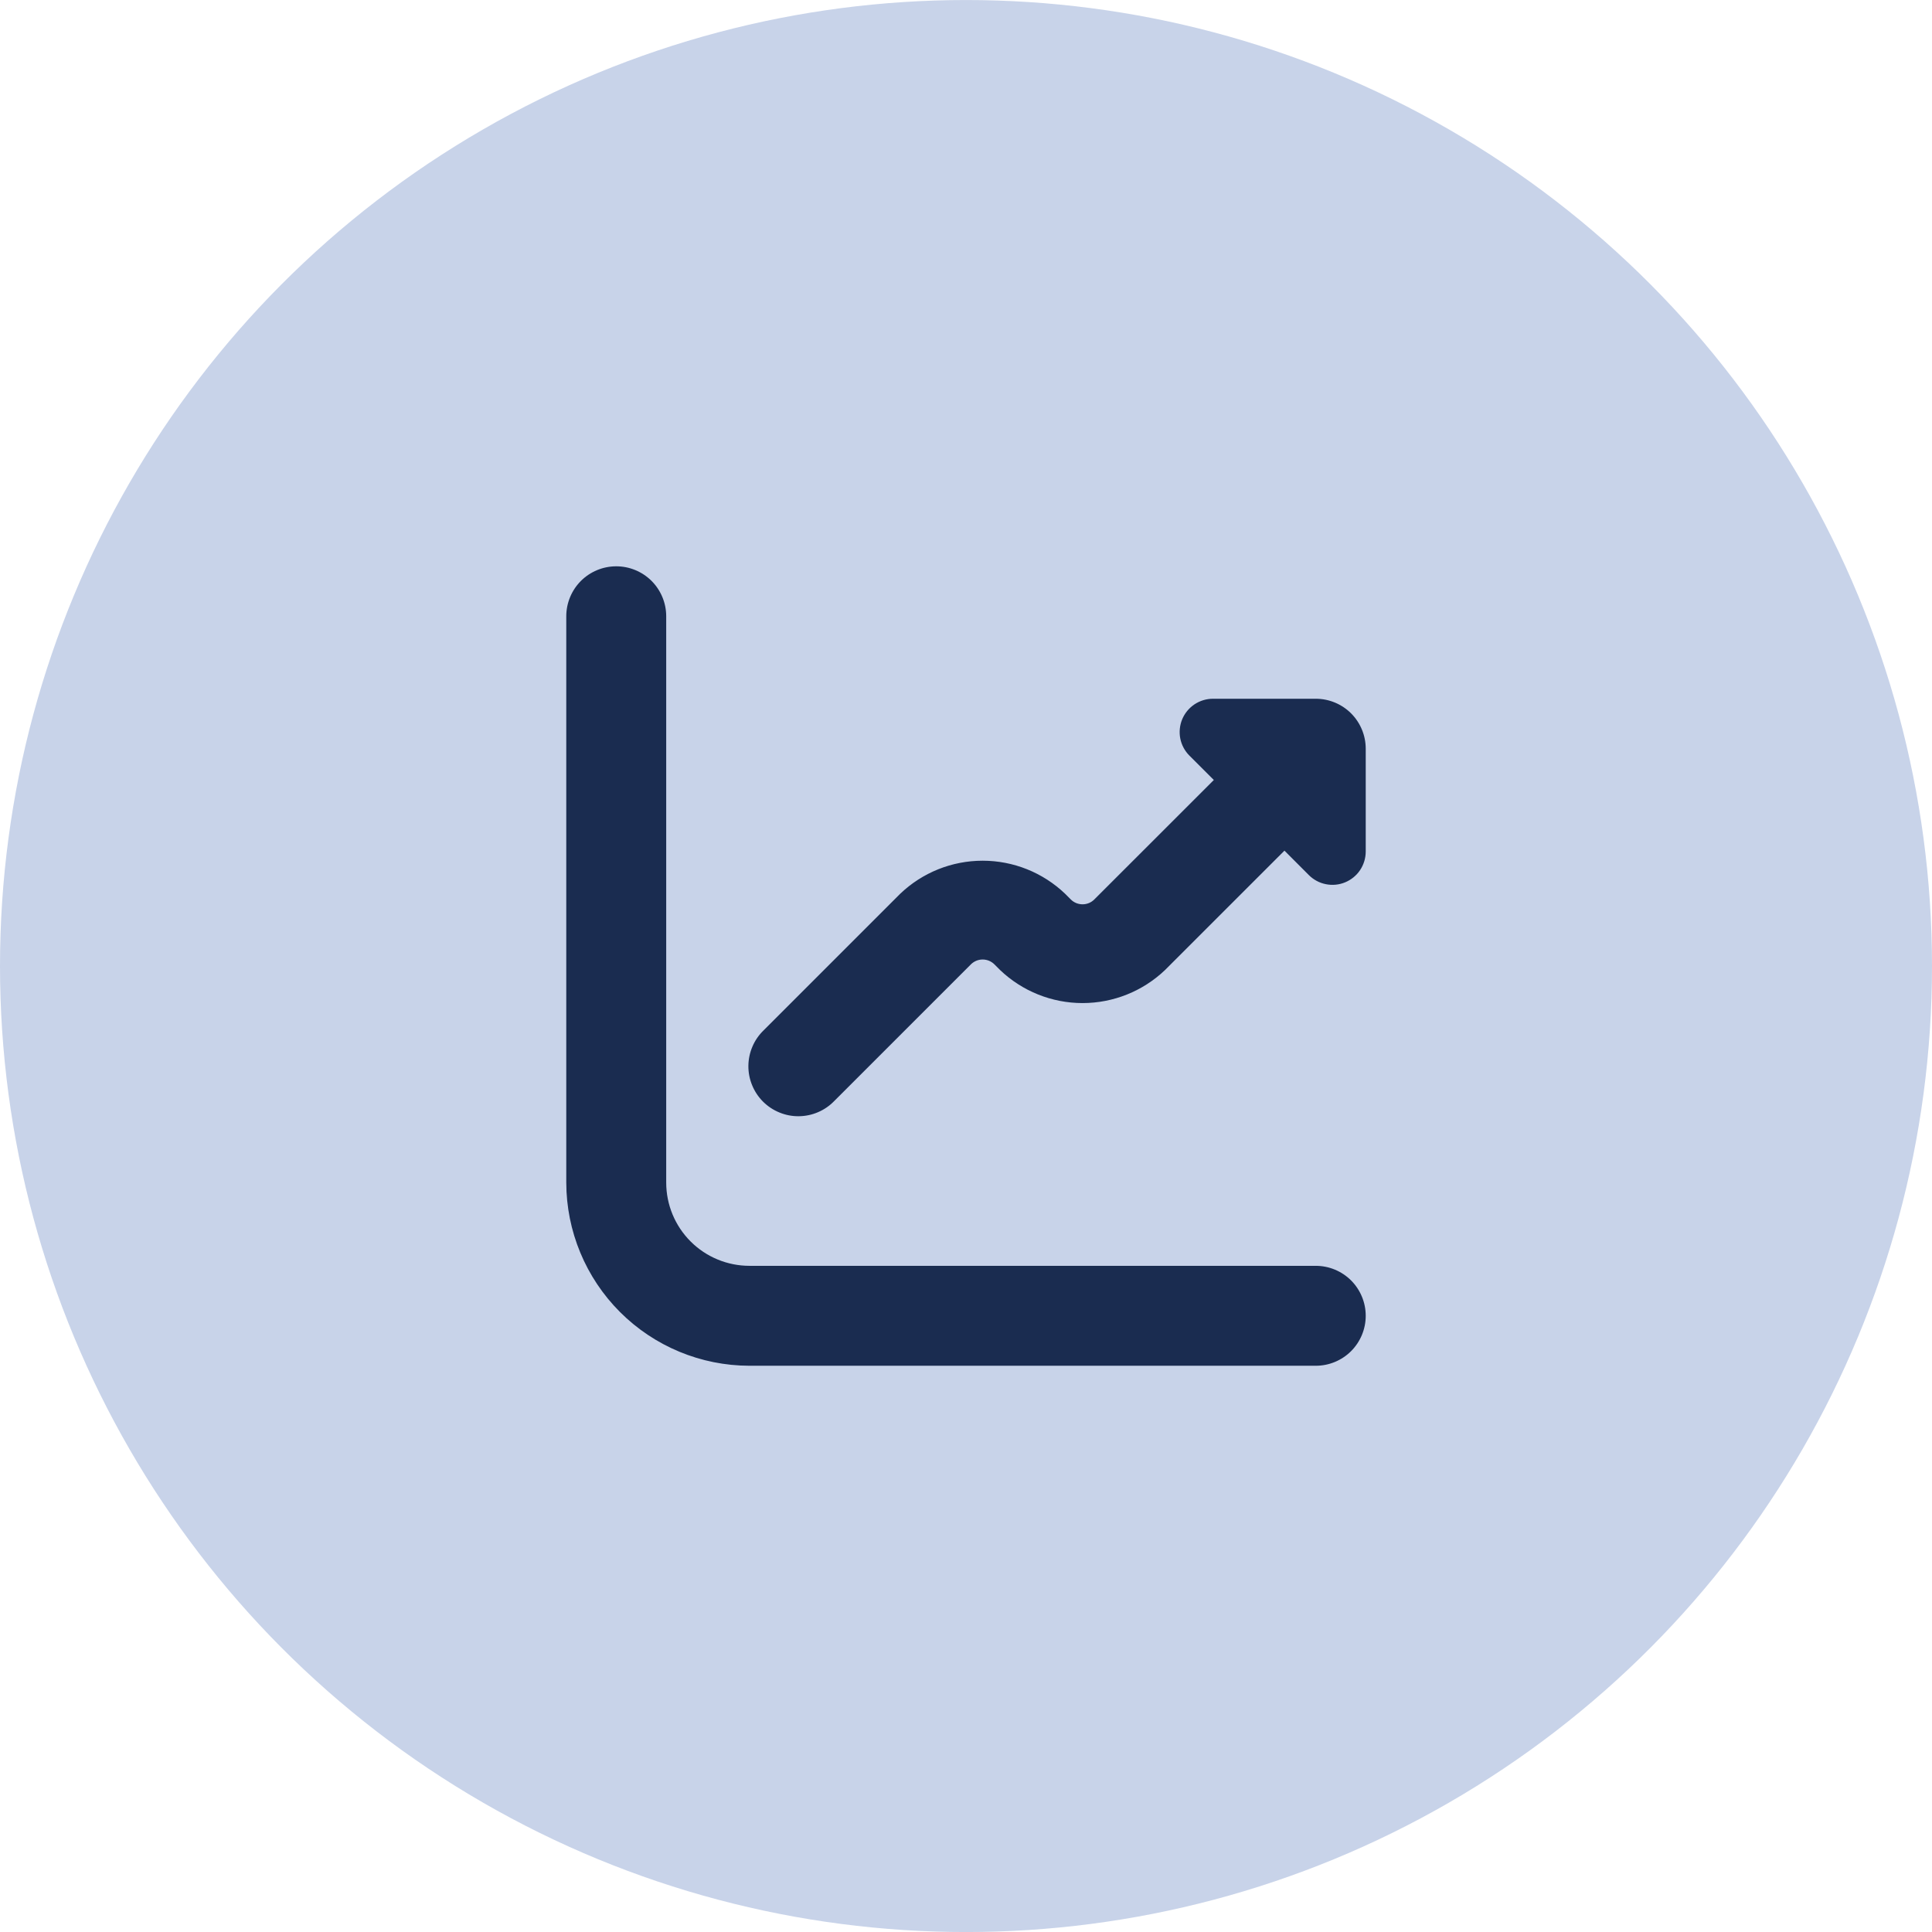 <svg width="58" height="58" viewBox="0 0 58 58" fill="none" xmlns="http://www.w3.org/2000/svg">
<circle cx="29" cy="29.001" r="29" fill="#C8D3E9"/>
<g clip-path="url(#clip0_84_133)">
<path d="M39.5 38.001H22.5C21.837 38.001 21.201 37.738 20.732 37.269C20.263 36.8 20 36.164 20 35.501V18.501C20 18.103 19.842 17.722 19.561 17.44C19.279 17.159 18.898 17.001 18.5 17.001C18.102 17.001 17.721 17.159 17.439 17.44C17.158 17.722 17 18.103 17 18.501V35.501C17.002 36.959 17.582 38.357 18.613 39.388C19.644 40.419 21.042 40.999 22.5 41.001H39.5C39.898 41.001 40.279 40.843 40.561 40.562C40.842 40.28 41 39.899 41 39.501C41 39.103 40.842 38.722 40.561 38.44C40.279 38.159 39.898 38.001 39.5 38.001Z" fill="#1A2C50"/>
<path d="M39.5 20.977H36.414C36.216 20.977 36.023 21.036 35.858 21.146C35.694 21.256 35.566 21.412 35.49 21.594C35.415 21.777 35.395 21.978 35.433 22.172C35.472 22.366 35.567 22.544 35.707 22.684L36.44 23.416L32.853 27.001C32.806 27.048 32.751 27.085 32.691 27.11C32.63 27.135 32.565 27.148 32.499 27.148C32.433 27.148 32.368 27.135 32.307 27.11C32.247 27.085 32.191 27.048 32.145 27.001L31.975 26.831C31.308 26.194 30.422 25.839 29.5 25.839C28.578 25.839 27.692 26.194 27.025 26.831L22.925 30.931C22.782 31.069 22.667 31.235 22.589 31.418C22.51 31.601 22.469 31.798 22.467 31.997C22.465 32.196 22.503 32.394 22.579 32.578C22.654 32.762 22.765 32.93 22.906 33.071C23.047 33.212 23.215 33.323 23.399 33.398C23.583 33.474 23.781 33.512 23.98 33.51C24.179 33.508 24.376 33.467 24.559 33.388C24.742 33.31 24.908 33.195 25.046 33.052L29.146 28.952C29.192 28.905 29.248 28.869 29.308 28.843C29.369 28.818 29.434 28.805 29.5 28.805C29.566 28.805 29.631 28.818 29.692 28.843C29.752 28.869 29.808 28.905 29.854 28.952L30.024 29.122C30.691 29.758 31.577 30.113 32.499 30.113C33.421 30.113 34.307 29.758 34.974 29.122L38.56 25.537L39.292 26.27C39.432 26.41 39.61 26.506 39.804 26.544C39.998 26.583 40.2 26.564 40.382 26.488C40.565 26.412 40.722 26.284 40.832 26.119C40.941 25.955 41 25.761 41 25.563V22.477C41 22.079 40.842 21.698 40.561 21.416C40.279 21.135 39.898 20.977 39.5 20.977Z" fill="#1A2C50"/>
</g>
<defs>
<clipPath id="clip0_84_133">
<rect width="24" height="24" fill="white" transform="translate(17 17.001)"/>
</clipPath>
</defs>
</svg>
